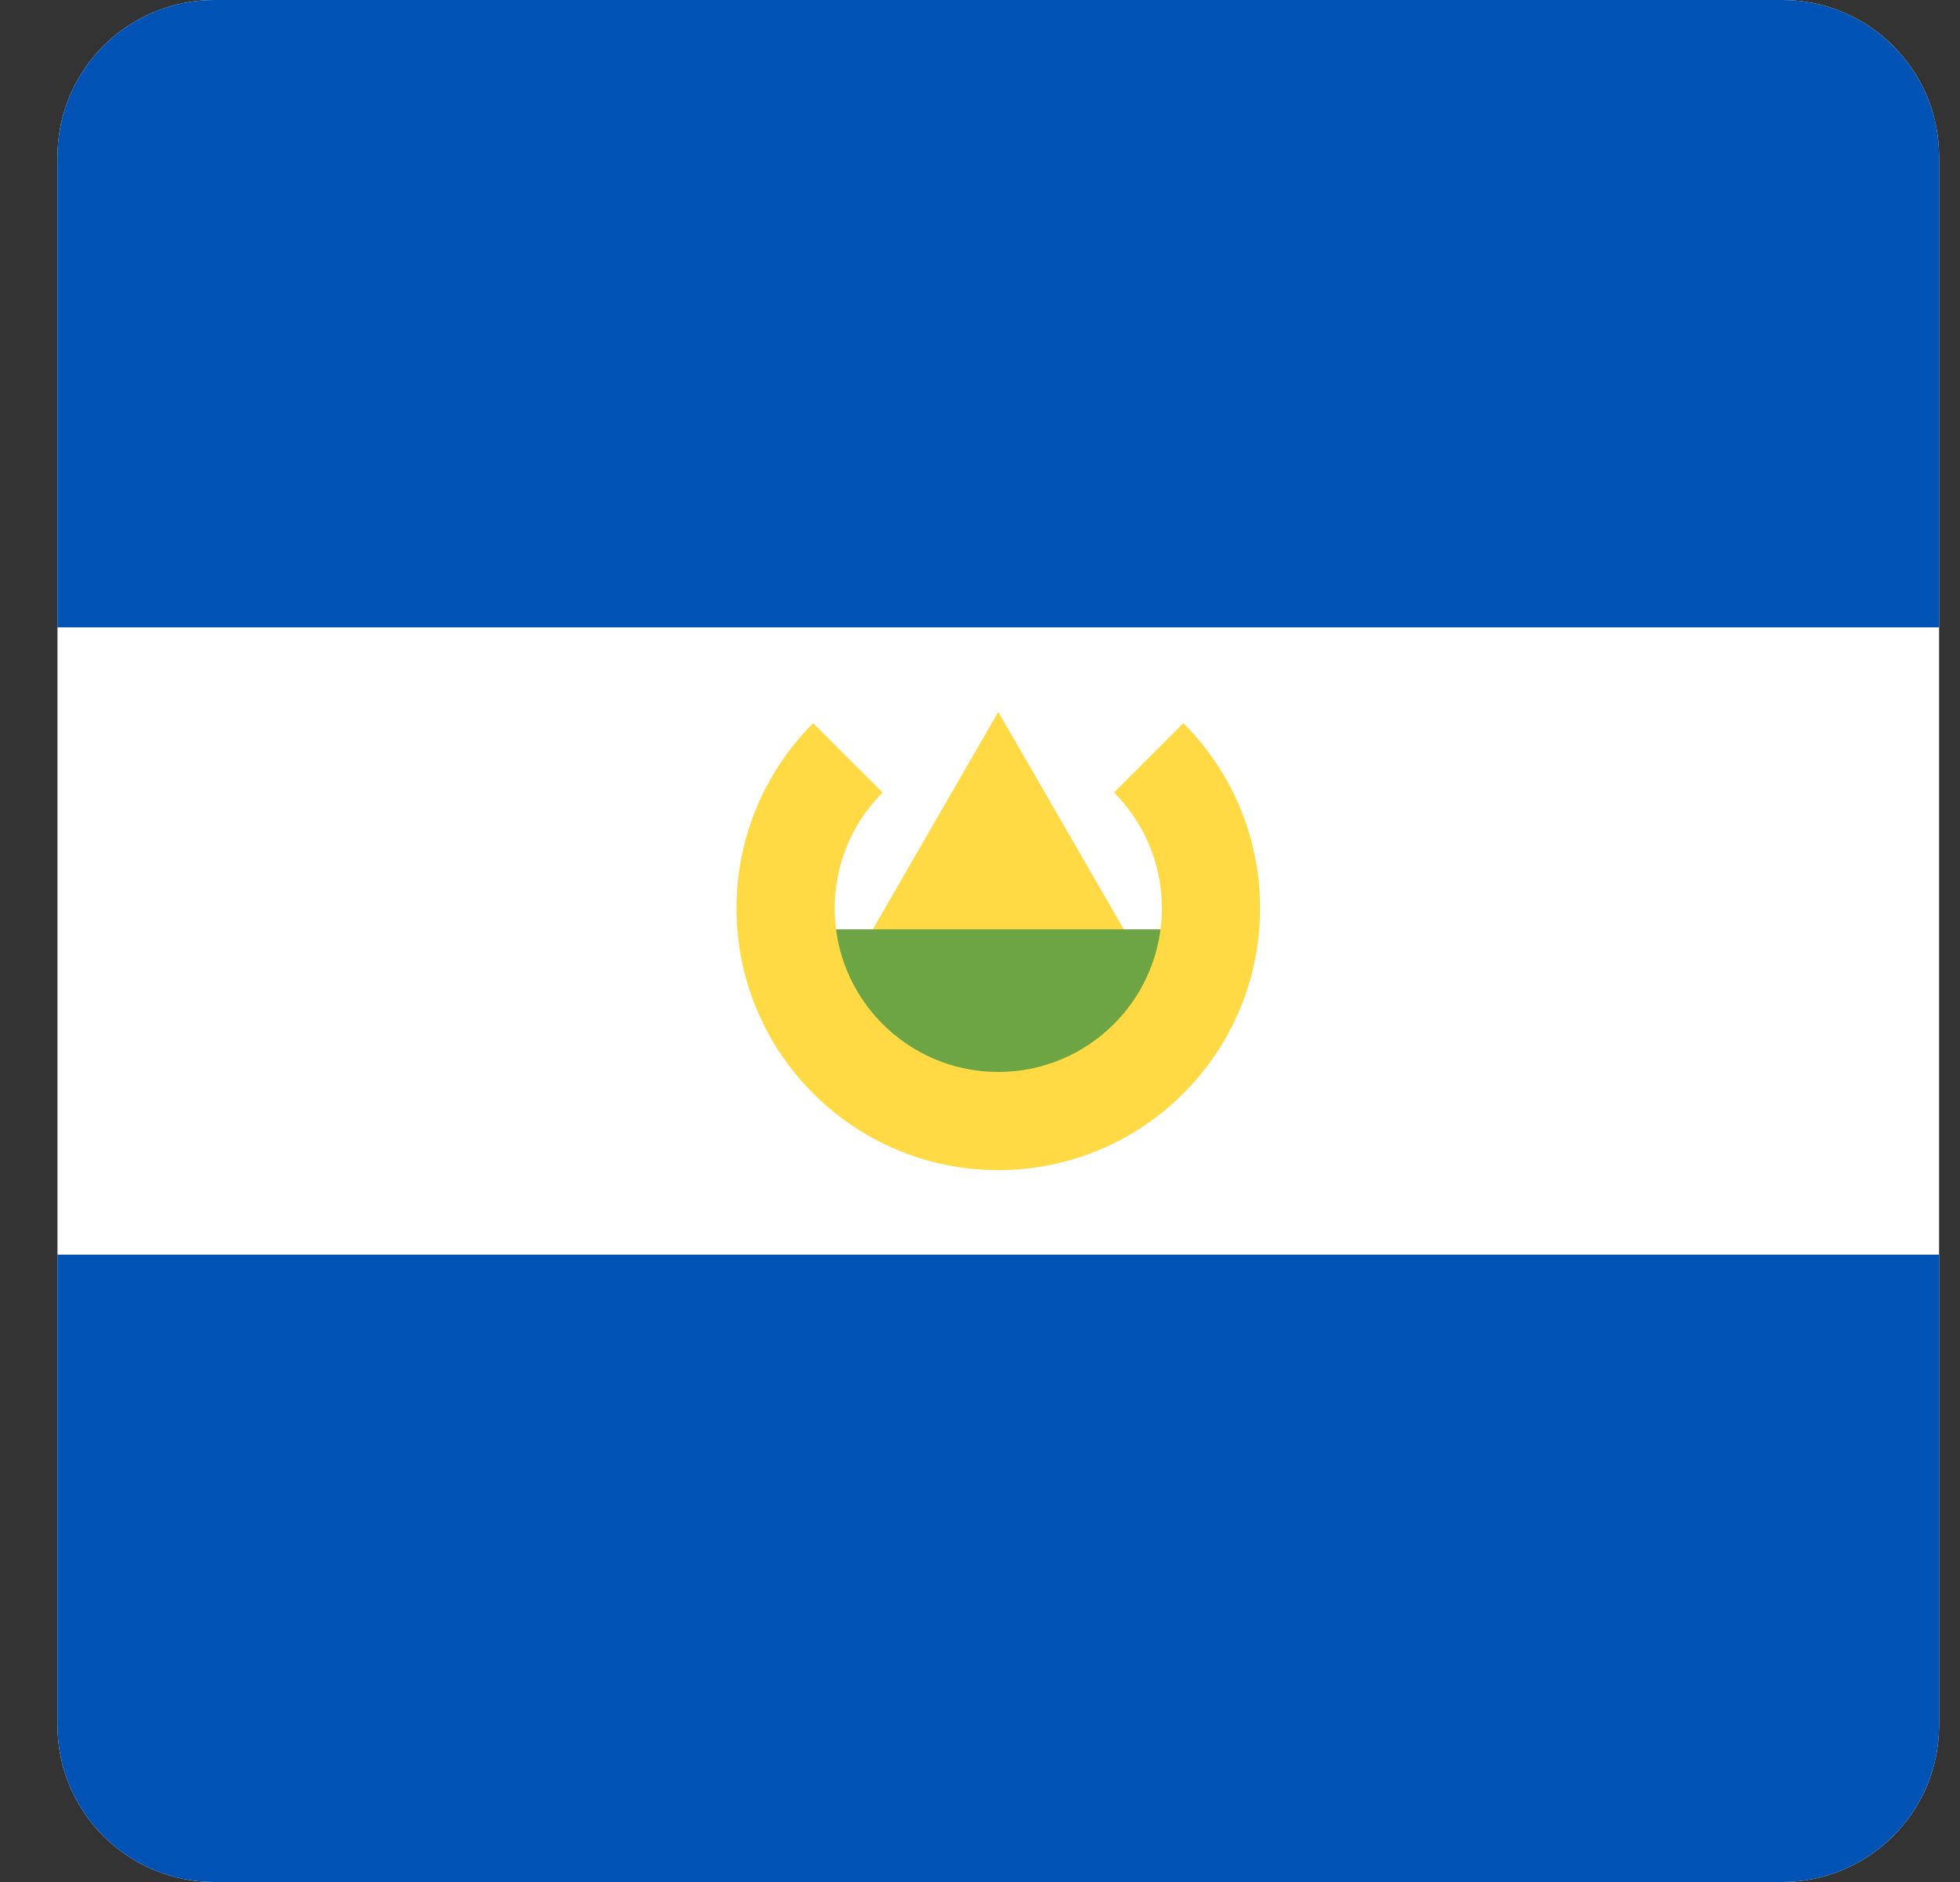 <svg width="25" height="24" viewBox="0 0 25 24" fill="none" xmlns="http://www.w3.org/2000/svg">
<rect x="0" y="0" width="25" height="24" fill="#333333" stroke="none"/>
<g clip-path="url(#clip0_2043_3136)">
<path d="M0.733 0H24.733V24H0.733V0Z" fill="white"/>
<path d="M0.733 0H24.733V8H0.733V0ZM0.733 16H24.733V24H0.733V16Z" fill="#0052B4"/>
<path d="M10.806 12.417L12.733 9.078L14.661 12.417H10.806Z" fill="#FFDA44"/>
<path d="M15.238 13.52L12.734 14.772L10.229 13.52V11.851H15.238V13.52Z" fill="#6DA544"/>
<path d="M15.094 9.222L14.209 10.107C14.587 10.485 14.82 11.006 14.82 11.583C14.82 12.735 13.886 13.67 12.733 13.67C11.581 13.67 10.646 12.735 10.646 11.583C10.646 11.007 10.88 10.485 11.258 10.107L10.372 9.222C9.768 9.826 9.394 10.661 9.394 11.583C9.394 13.427 10.889 14.922 12.733 14.922C14.578 14.922 16.072 13.427 16.072 11.583C16.072 10.661 15.699 9.826 15.094 9.222Z" fill="#FFDA44"/>
</g>
<defs>
<clipPath id="clip0_2043_3136">
<path d="M0.733 2C0.733 0.895 1.629 0 2.733 0H22.733C23.838 0 24.733 0.895 24.733 2V22C24.733 23.105 23.838 24 22.733 24H2.733C1.629 24 0.733 23.105 0.733 22V2Z" fill="white"/>
</clipPath>
</defs>
</svg>
